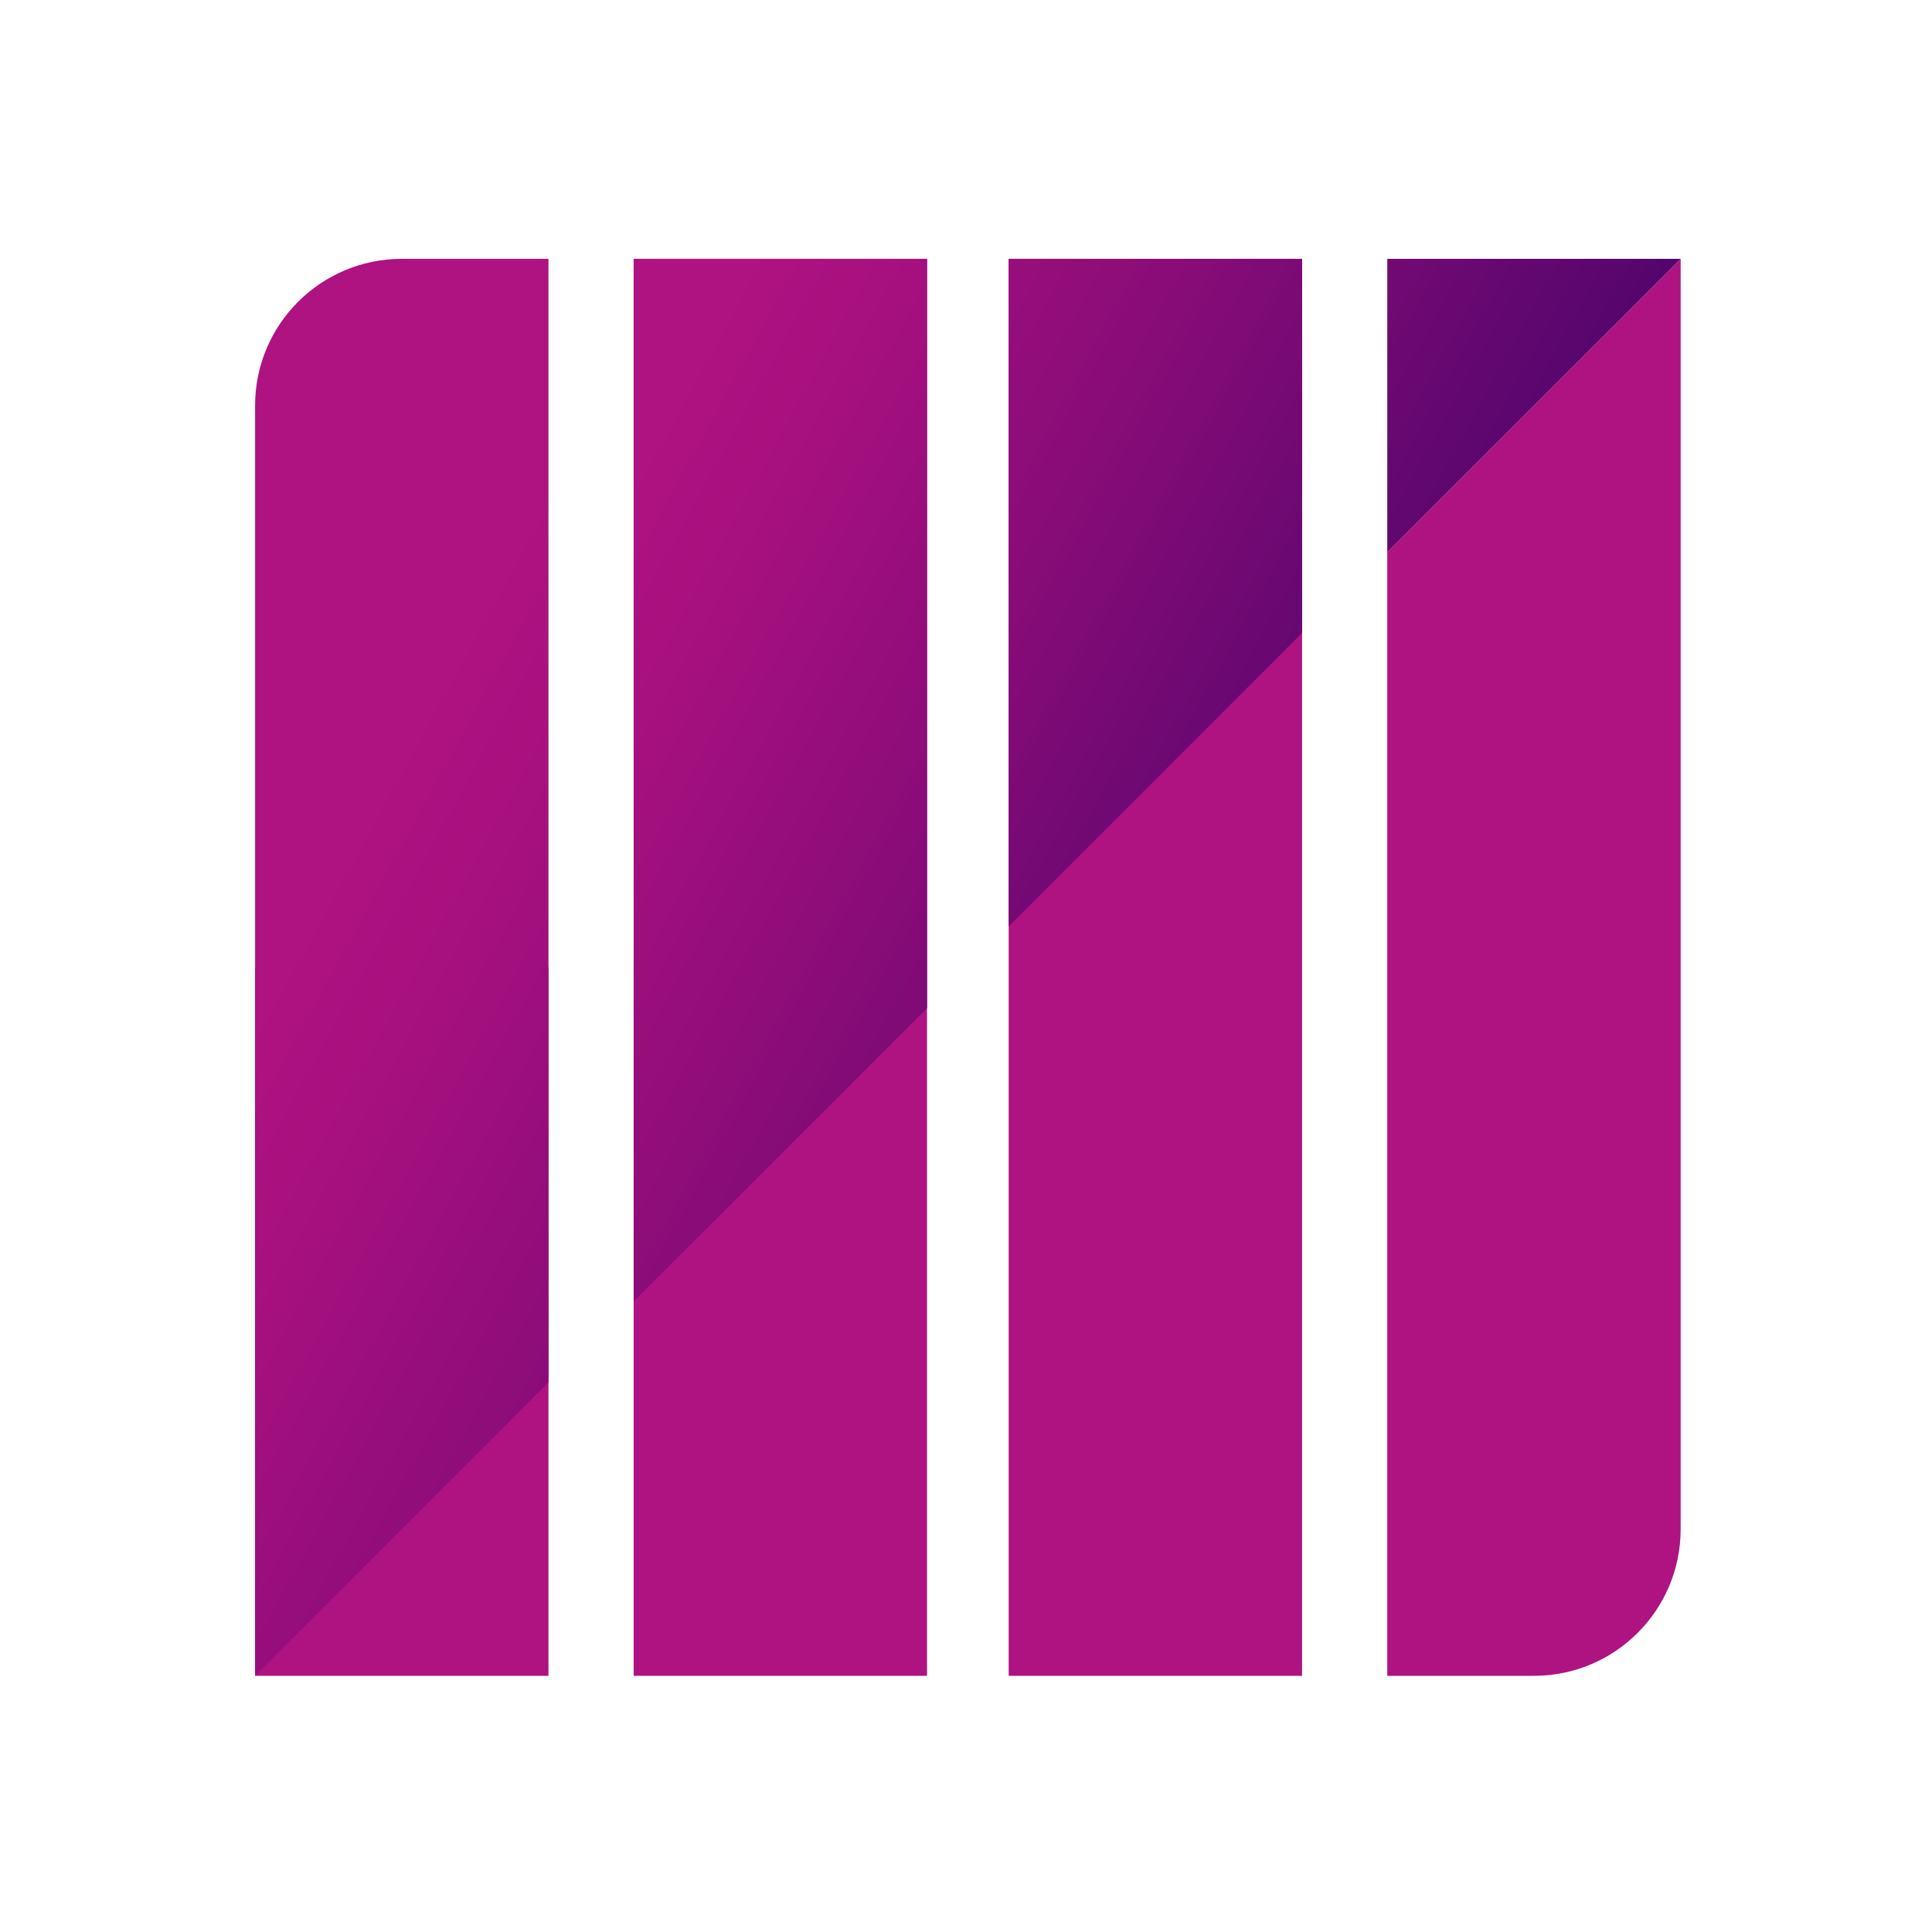<svg width="515" height="515" viewBox="0 0 515 515" fill="none" xmlns="http://www.w3.org/2000/svg">
<path d="M146.201 257.856H68V446.713H146.201V257.856Z" fill="#AF1281"/>
<path d="M448 69V407.612C448 429.205 430.493 446.713 408.899 446.713H369.799V147.201L448 69Z" fill="#AF1281"/>
<path d="M247.11 69H168.909V446.713H247.11V69Z" fill="#AF1281"/>
<path d="M347.081 69H268.88V446.713H347.081V69Z" fill="#AF1281"/>
<path d="M369.799 147.201L448 69H369.799V147.201Z" fill="url(#paint0_linear_4430_339162)"/>
<path d="M68 446.713V108.101C68 86.507 85.507 69 107.101 69H146.201V368.511L68 446.713V446.713Z" fill="url(#paint1_linear_4430_339162)"/>
<path d="M268.89 246.928V69H347.091V168.726L268.89 246.928Z" fill="url(#paint2_linear_4430_339162)"/>
<path d="M168.919 346.918V69H247.12V268.717L168.919 346.918Z" fill="url(#paint3_linear_4430_339162)"/>
<defs>
<linearGradient id="paint0_linear_4430_339162" x1="497.169" y1="156.312" x2="215.986" y2="2.724" gradientUnits="userSpaceOnUse">
<stop offset="0.088" stop-color="#360167"/>
<stop offset="0.31" stop-color="#5A066E"/>
<stop offset="0.621" stop-color="#880C78"/>
<stop offset="0.861" stop-color="#A4107E"/>
<stop offset="1" stop-color="#AF1281"/>
</linearGradient>
<linearGradient id="paint1_linear_4430_339162" x1="364.803" y1="398.628" x2="83.63" y2="245.031" gradientUnits="userSpaceOnUse">
<stop offset="0.088" stop-color="#360167"/>
<stop offset="0.31" stop-color="#5A066E"/>
<stop offset="0.621" stop-color="#880C78"/>
<stop offset="0.861" stop-color="#A4107E"/>
<stop offset="1" stop-color="#AF1281"/>
</linearGradient>
<linearGradient id="paint2_linear_4430_339162" x1="453.005" y1="237.172" x2="171.822" y2="83.575" gradientUnits="userSpaceOnUse">
<stop offset="0.088" stop-color="#360167"/>
<stop offset="0.31" stop-color="#5A066E"/>
<stop offset="0.621" stop-color="#880C78"/>
<stop offset="0.861" stop-color="#A4107E"/>
<stop offset="1" stop-color="#AF1281"/>
</linearGradient>
<linearGradient id="paint3_linear_4430_339162" x1="408.997" y1="317.739" x2="127.814" y2="164.142" gradientUnits="userSpaceOnUse">
<stop offset="0.088" stop-color="#360167"/>
<stop offset="0.296" stop-color="#5A066E"/>
<stop offset="0.586" stop-color="#880C78"/>
<stop offset="0.811" stop-color="#A4107E"/>
<stop offset="0.941" stop-color="#AF1281"/>
</linearGradient>
</defs>
</svg>
